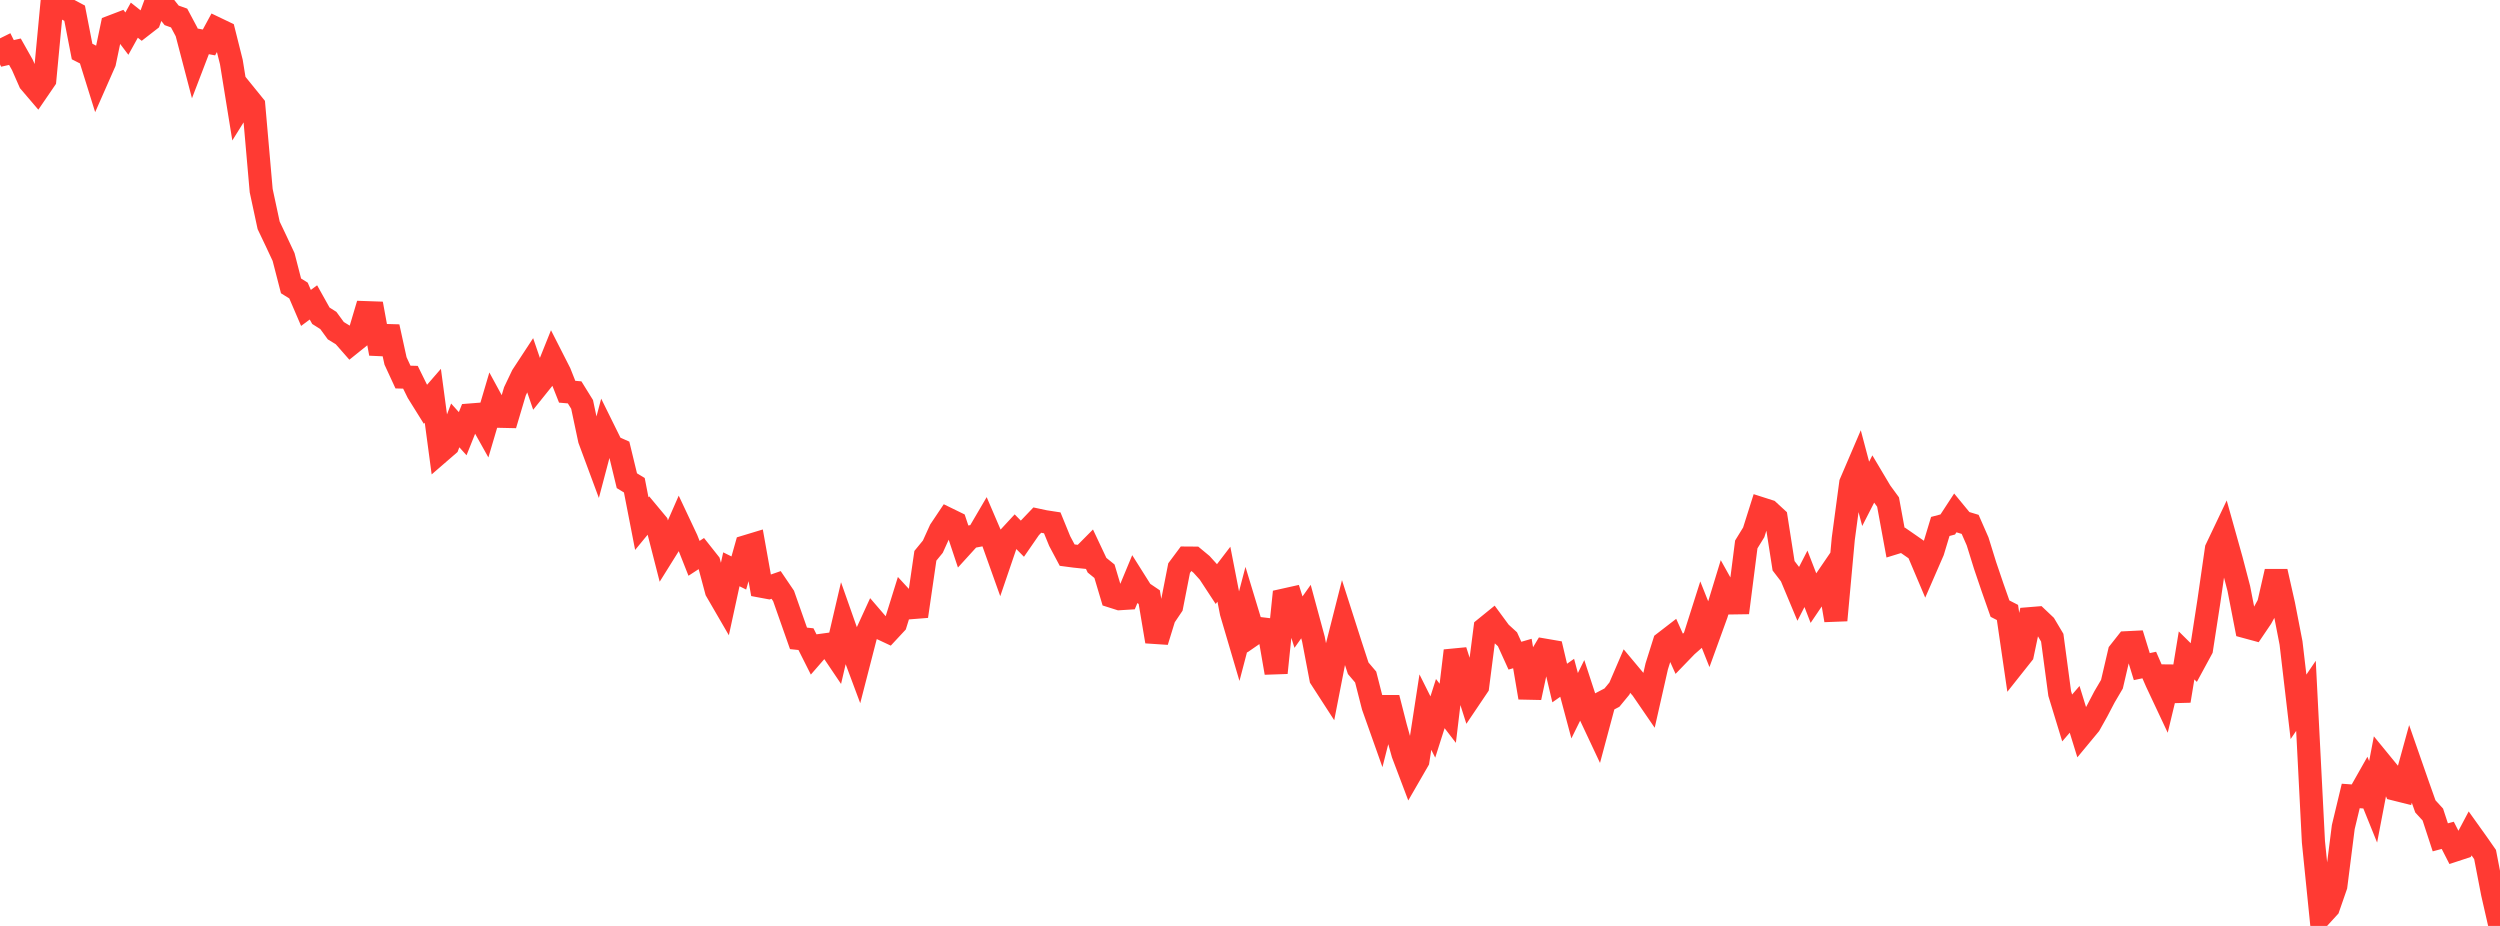 <?xml version="1.0" standalone="no"?>
<!DOCTYPE svg PUBLIC "-//W3C//DTD SVG 1.1//EN" "http://www.w3.org/Graphics/SVG/1.1/DTD/svg11.dtd">

<svg width="135" height="50" viewBox="0 0 135 50" preserveAspectRatio="none" 
  xmlns="http://www.w3.org/2000/svg"
  xmlns:xlink="http://www.w3.org/1999/xlink">


<polyline points="0.0, 2.071 0.403, 2.884 0.806, 2.792 1.209, 3.507 1.612, 4.424 2.015, 4.896 2.418, 4.307 2.821, 0.033 3.224, 0.348 3.627, 0.498 4.03, 0.713 4.433, 2.783 4.836, 2.987 5.239, 4.28 5.642, 3.366 6.045, 1.437 6.448, 1.283 6.851, 1.816 7.254, 1.089 7.657, 1.409 8.06, 1.096 8.463, 0.0 8.866, 0.319 9.269, 0.829 9.672, 0.973 10.075, 1.729 10.478, 3.268 10.881, 2.216 11.284, 2.292 11.687, 1.549 12.09, 1.742 12.493, 3.349 12.896, 5.841 13.299, 5.195 13.701, 5.691 14.104, 10.293 14.507, 12.169 14.91, 13.016 15.313, 13.877 15.716, 15.438 16.119, 15.689 16.522, 16.628 16.925, 16.33 17.328, 17.051 17.731, 17.306 18.134, 17.858 18.537, 18.104 18.94, 18.563 19.343, 18.239 19.746, 16.883 20.149, 16.897 20.552, 19.095 20.955, 17.648 21.358, 19.489 21.761, 20.361 22.164, 20.372 22.567, 21.19 22.97, 21.836 23.373, 21.372 23.776, 24.388 24.179, 24.039 24.582, 22.972 24.985, 23.42 25.388, 22.412 25.791, 22.38 26.194, 23.101 26.597, 21.737 27.0, 22.478 27.403, 22.487 27.806, 21.132 28.209, 20.287 28.612, 19.672 29.015, 20.85 29.418, 20.348 29.821, 19.343 30.224, 20.135 30.627, 21.153 31.03, 21.188 31.433, 21.838 31.836, 23.736 32.239, 24.823 32.642, 23.299 33.045, 24.115 33.448, 24.294 33.851, 25.958 34.254, 26.203 34.657, 28.275 35.06, 27.785 35.463, 28.269 35.866, 29.843 36.269, 29.197 36.672, 28.276 37.075, 29.131 37.478, 30.15 37.881, 29.887 38.284, 30.396 38.687, 31.901 39.09, 32.596 39.493, 30.742 39.896, 30.942 40.299, 29.515 40.701, 29.393 41.104, 31.652 41.507, 31.727 41.91, 31.587 42.313, 32.181 42.716, 33.327 43.119, 34.472 43.522, 34.514 43.925, 35.315 44.328, 34.852 44.731, 34.797 45.134, 35.395 45.537, 33.668 45.94, 34.812 46.343, 35.892 46.746, 34.327 47.149, 33.447 47.552, 33.916 47.955, 34.105 48.358, 33.672 48.761, 32.377 49.164, 32.815 49.567, 32.783 49.97, 30.013 50.373, 29.521 50.776, 28.632 51.179, 28.03 51.582, 28.227 51.985, 29.437 52.388, 28.994 52.791, 28.917 53.194, 28.229 53.597, 29.169 54.0, 30.298 54.403, 29.117 54.806, 28.681 55.209, 29.09 55.612, 28.507 56.015, 28.085 56.418, 28.171 56.821, 28.233 57.224, 29.219 57.627, 29.977 58.03, 30.03 58.433, 30.072 58.836, 29.666 59.239, 30.521 59.642, 30.847 60.045, 32.2 60.448, 32.328 60.851, 32.303 61.254, 31.333 61.657, 31.973 62.06, 32.245 62.463, 34.639 62.866, 33.332 63.269, 32.733 63.672, 30.678 64.075, 30.137 64.478, 30.14 64.881, 30.474 65.284, 30.919 65.687, 31.534 66.09, 31.007 66.493, 33.075 66.896, 34.442 67.299, 32.907 67.701, 34.232 68.104, 33.954 68.507, 34.003 68.91, 36.331 69.313, 32.41 69.716, 32.32 70.119, 33.595 70.522, 33.025 70.925, 34.511 71.328, 36.628 71.731, 37.251 72.134, 35.184 72.537, 33.595 72.94, 34.854 73.343, 36.086 73.746, 36.56 74.149, 38.14 74.552, 39.276 74.955, 37.685 75.358, 39.265 75.761, 40.706 76.164, 41.771 76.567, 41.073 76.97, 38.453 77.373, 39.259 77.776, 37.994 78.179, 38.518 78.582, 35.141 78.985, 36.397 79.388, 37.665 79.791, 37.067 80.194, 33.93 80.597, 33.603 81.0, 34.151 81.403, 34.52 81.806, 35.407 82.209, 35.29 82.612, 37.67 83.015, 35.785 83.418, 35.11 83.821, 35.179 84.224, 36.884 84.627, 36.601 85.03, 38.109 85.433, 37.294 85.836, 38.528 86.239, 39.386 86.642, 37.882 87.045, 37.671 87.448, 37.182 87.851, 36.244 88.254, 36.726 88.657, 37.179 89.06, 37.766 89.463, 35.985 89.866, 34.706 90.269, 34.395 90.672, 35.292 91.075, 34.875 91.478, 34.521 91.881, 33.252 92.284, 34.265 92.687, 33.155 93.09, 31.834 93.493, 32.556 93.896, 32.55 94.299, 29.4 94.701, 28.746 95.104, 27.471 95.507, 27.6 95.91, 27.971 96.313, 30.552 96.716, 31.077 97.119, 32.041 97.522, 31.256 97.925, 32.297 98.328, 31.701 98.731, 31.111 99.134, 33.494 99.537, 29.096 99.94, 26.087 100.343, 25.147 100.746, 26.668 101.149, 25.881 101.552, 26.559 101.955, 27.11 102.358, 29.302 102.761, 29.178 103.164, 29.457 103.567, 29.738 103.97, 30.689 104.373, 29.763 104.776, 28.428 105.179, 28.321 105.582, 27.704 105.985, 28.194 106.388, 28.316 106.791, 29.235 107.194, 30.534 107.597, 31.72 108.0, 32.866 108.403, 33.073 108.806, 35.834 109.209, 35.326 109.612, 33.409 110.015, 33.376 110.418, 33.758 110.821, 34.436 111.224, 37.45 111.627, 38.77 112.03, 38.304 112.433, 39.608 112.836, 39.122 113.239, 38.402 113.642, 37.633 114.045, 36.947 114.448, 35.219 114.851, 34.708 115.254, 34.688 115.657, 35.997 116.06, 35.912 116.463, 36.836 116.866, 37.693 117.269, 36.02 117.672, 37.846 118.075, 35.393 118.478, 35.792 118.881, 35.049 119.284, 32.44 119.687, 29.645 120.09, 28.798 120.493, 30.237 120.896, 31.777 121.299, 33.85 121.701, 33.959 122.104, 33.364 122.507, 32.625 122.91, 30.861 123.313, 32.648 123.716, 34.723 124.119, 38.169 124.522, 37.575 124.925, 45.459 125.328, 49.44 125.731, 49 126.134, 47.838 126.537, 44.662 126.94, 42.982 127.343, 43.011 127.746, 42.299 128.149, 43.297 128.552, 41.191 128.955, 41.683 129.358, 42.618 129.761, 42.719 130.164, 41.254 130.567, 42.409 130.97, 43.545 131.373, 43.985 131.776, 45.216 132.179, 45.108 132.582, 45.896 132.985, 45.763 133.388, 45.003 133.791, 45.567 134.194, 46.145 134.597, 48.233 135.0, 50.0" fill="none" stroke="#ff3a33" stroke-width="1.25"/>

</svg>